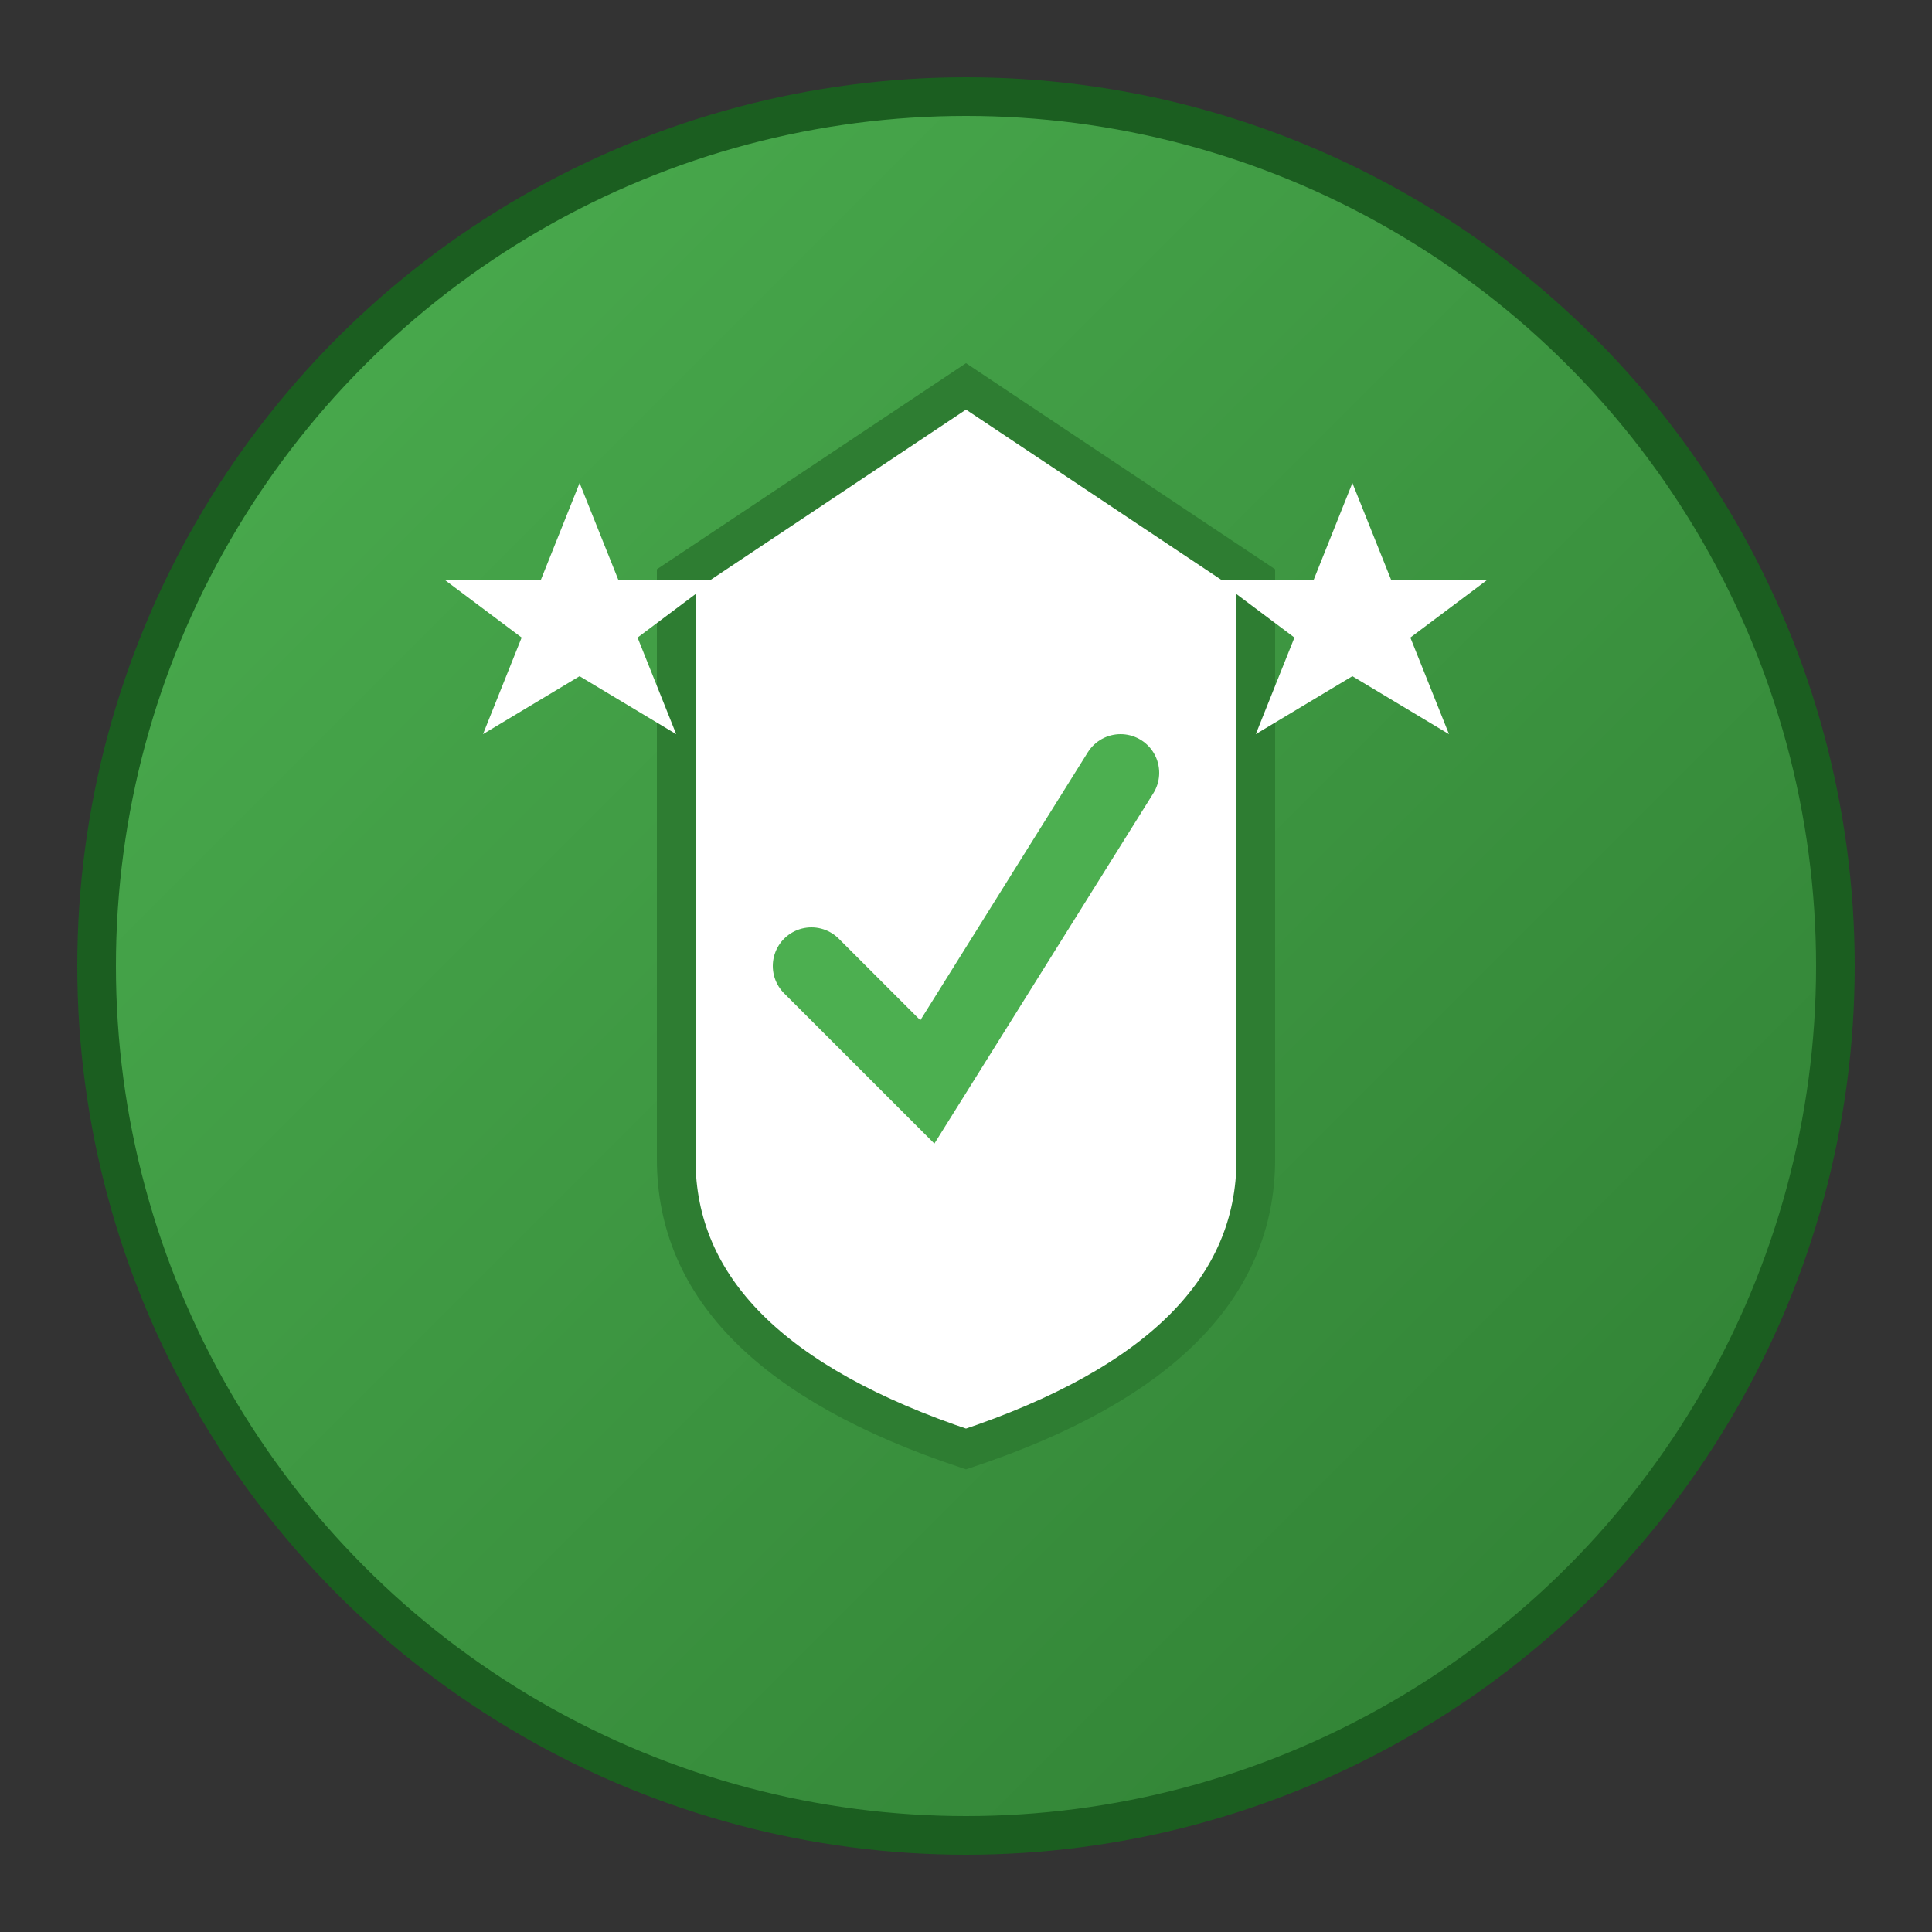 <svg viewBox="0 0 100 100" xmlns="http://www.w3.org/2000/svg">
  <rect x="0" y="0" width="100" height="100" fill="#333333" stroke="none"/>
  <defs>
    <linearGradient id="guaranteeGrad" x1="0%" y1="0%" x2="100%" y2="100%">
      <stop offset="0%" style="stop-color:#4CAF50;stop-opacity:1" />
      <stop offset="100%" style="stop-color:#2E7D32;stop-opacity:1" />
    </linearGradient>
  </defs>
  <!-- Background circle -->
  <circle cx="50" cy="50" r="45" fill="url(#guaranteeGrad)" stroke="#1B5E20" stroke-width="2"/>
  <!-- Shield shape -->
  <path d="M 50 20 L 65 30 L 65 60 Q 65 70 50 75 Q 35 70 35 60 L 35 30 Z" fill="white" stroke="#2E7D32" stroke-width="2"/>
  <!-- Check mark inside shield -->
  <path d="M 42 50 L 48 56 L 58 40" stroke="#4CAF50" stroke-width="4" fill="none" stroke-linecap="round"/>
  <!-- Quality stars -->
  <polygon points="30,25 32,30 37,30 33,33 35,38 30,35 25,38 27,33 23,30 28,30" fill="white"/>
  <polygon points="70,25 72,30 77,30 73,33 75,38 70,35 65,38 67,33 63,30 68,30" fill="white"/>
</svg>